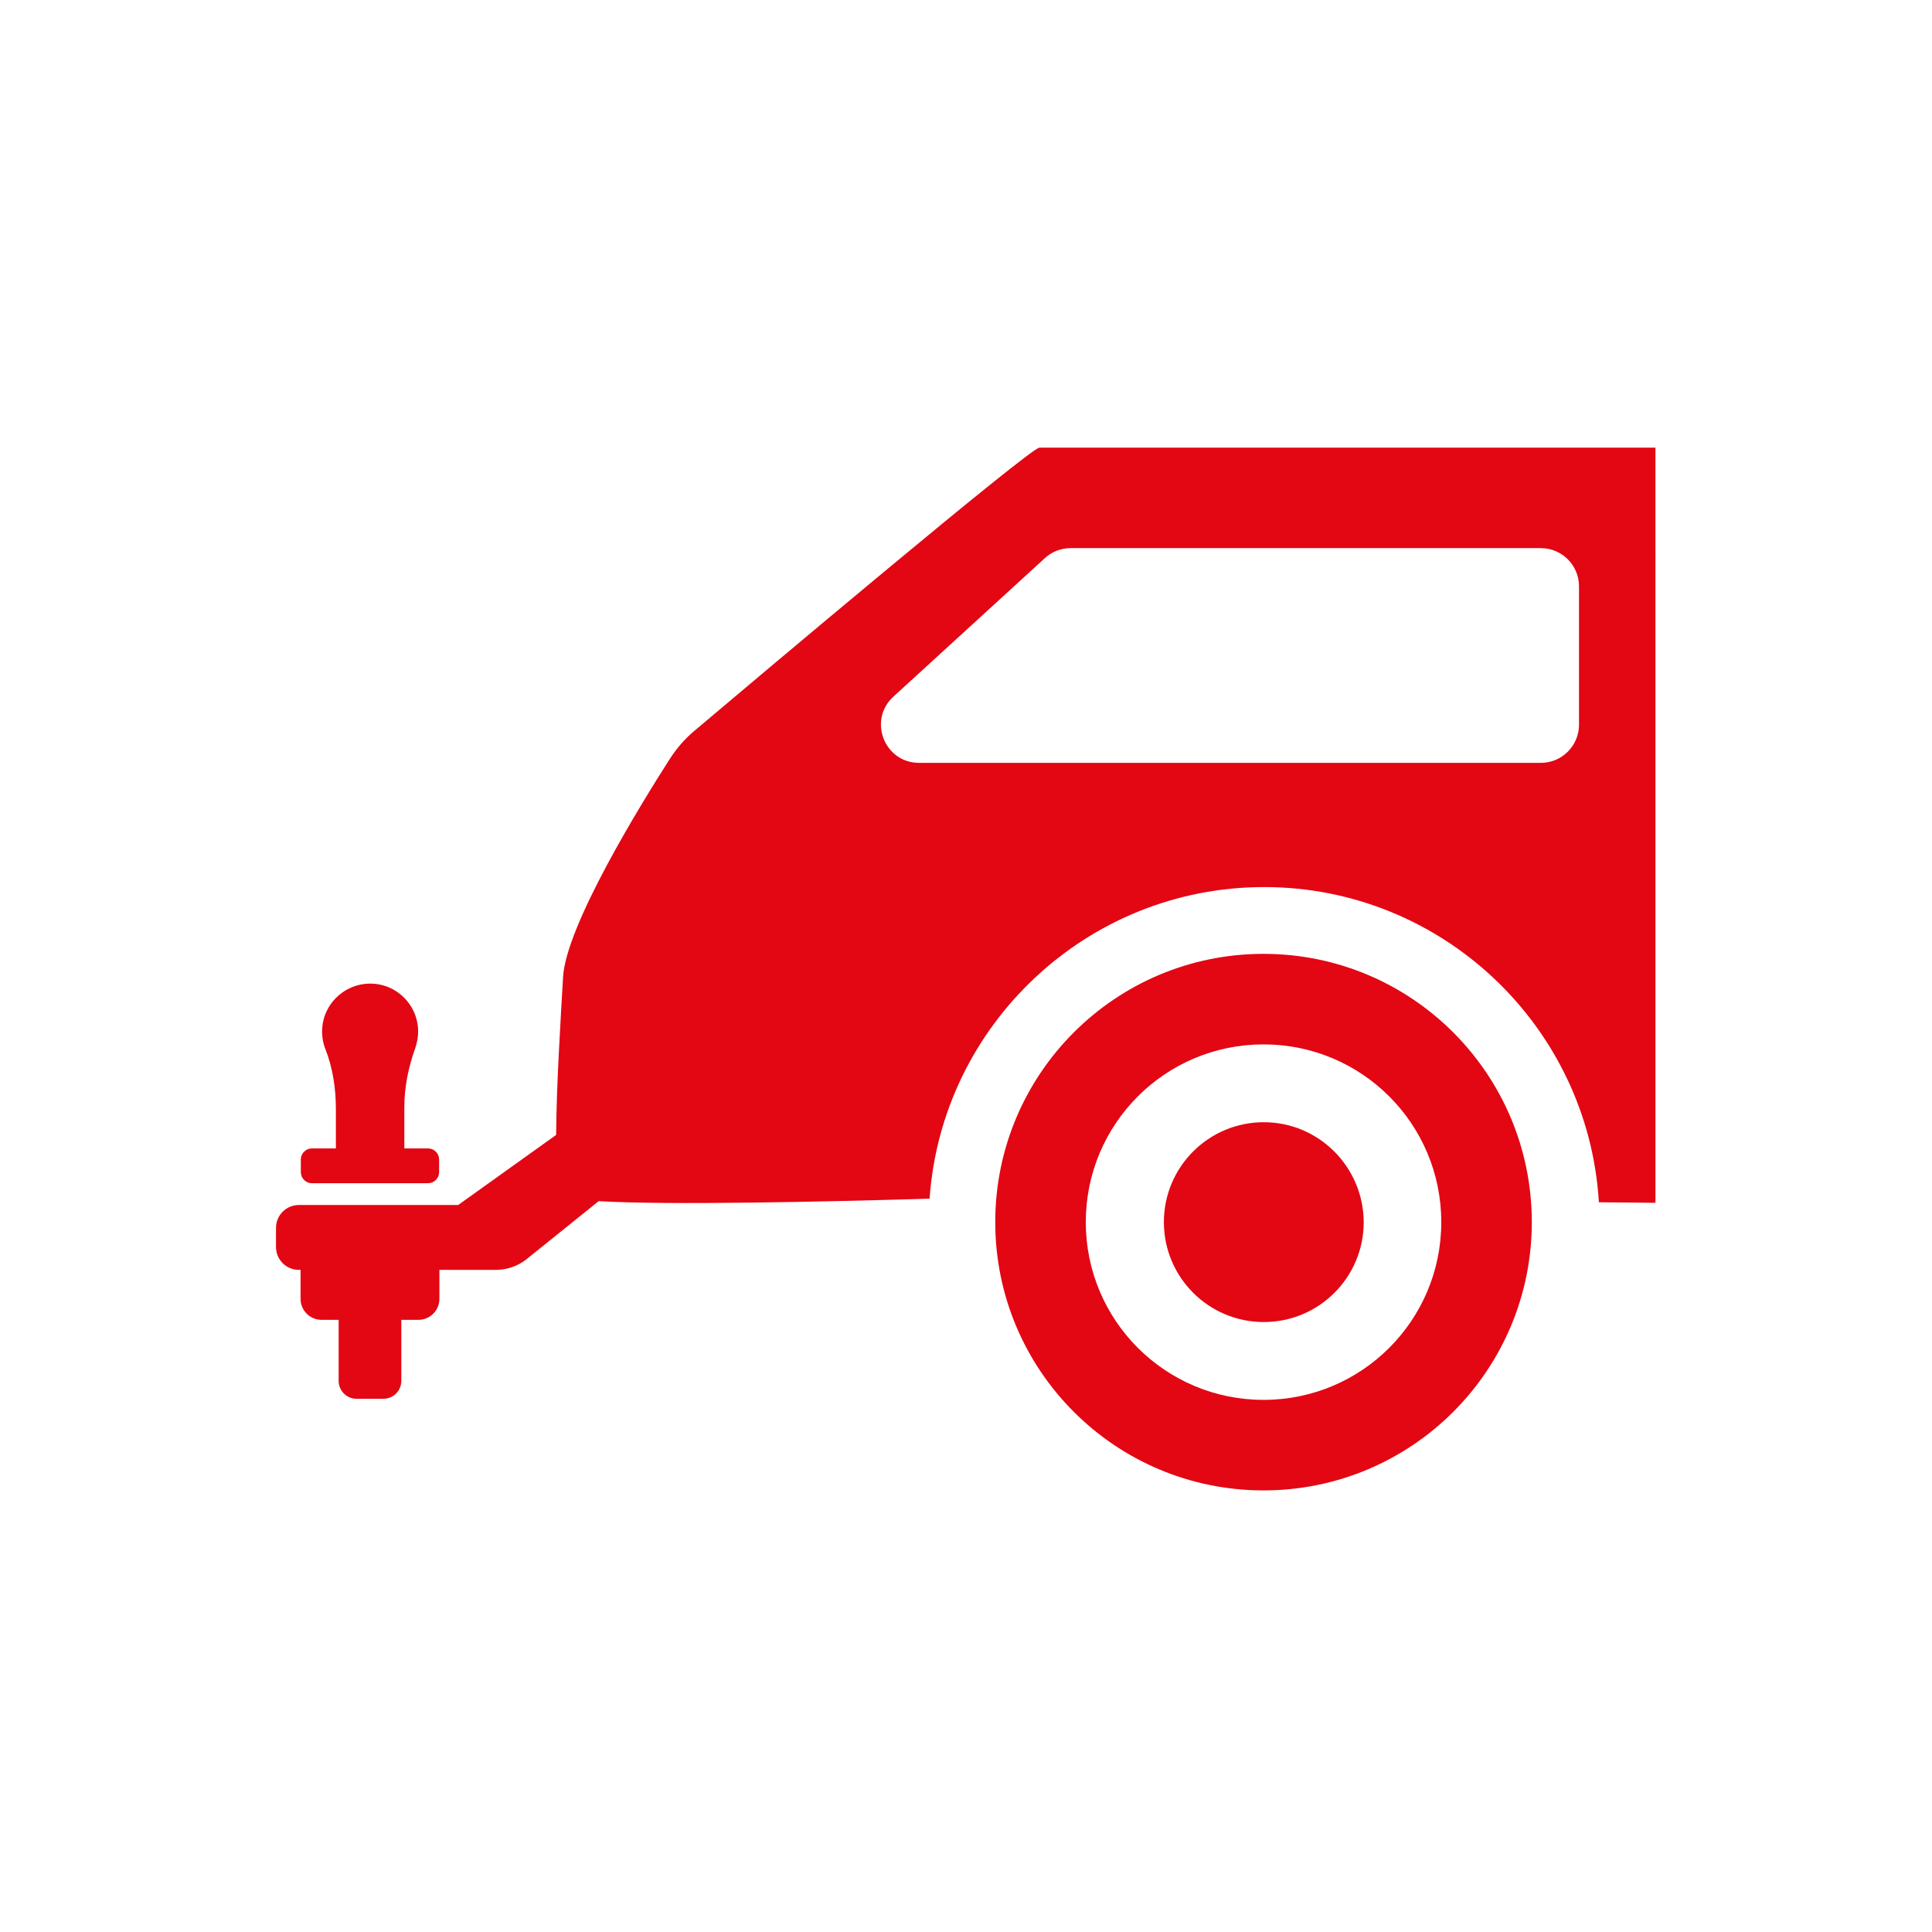 <?xml version="1.0" encoding="utf-8"?>
<!-- Generator: Adobe Illustrator 23.0.2, SVG Export Plug-In . SVG Version: 6.00 Build 0)  -->
<svg version="1.1" id="Ebene_1" xmlns="http://www.w3.org/2000/svg" xmlns:xlink="http://www.w3.org/1999/xlink" x="0px" y="0px"
	 viewBox="0 0 70 70" style="enable-background:new 0 0 70 70;" xml:space="preserve">
<style type="text/css">
	.st0{fill:#E30613;}
</style>
<g>
	<path class="st0" d="M45.78,50.72c-3.56,0-6.44-2.88-6.44-6.44c0-3.56,2.88-6.44,6.44-6.44c3.56,0,6.44,2.88,6.44,6.44
		C52.22,47.84,49.34,50.72,45.78,50.72L45.78,50.72z M45.78,34.56c-5.37,0-9.72,4.35-9.72,9.72c0,5.37,4.35,9.72,9.72,9.72
		s9.72-4.35,9.72-9.72C55.5,38.91,51.15,34.56,45.78,34.56L45.78,34.56z"/>
	<path class="st0" d="M45.79,40.66c-2,0-3.62,1.62-3.62,3.62c0,2,1.62,3.62,3.62,3.62c2,0,3.62-1.62,3.62-3.62
		C49.4,42.28,47.78,40.66,45.79,40.66L45.79,40.66z"/>
	<path class="st0" d="M38.79,19.86h17.04c0.76,0,1.38,0.62,1.38,1.38v5.02c0,0.76-0.62,1.38-1.38,1.38H33.3
		c-1.26,0-1.86-1.55-0.93-2.4l5.49-5.02C38.11,19.99,38.44,19.86,38.79,19.86L38.79,19.86z M25.17,26.47
		c-0.36,0.3-0.66,0.65-0.91,1.04c-1.03,1.61-3.76,6.03-3.86,7.9c-0.08,1.43-0.24,3.9-0.25,5.71l-3.55,2.54h-5.77
		c-0.46,0-0.83,0.37-0.83,0.83v0.69c0,0.46,0.37,0.83,0.83,0.83h0.06v1.05c0,0.42,0.34,0.76,0.76,0.76h0.62v2.21
		c0,0.36,0.29,0.65,0.65,0.65h0.97c0.36,0,0.65-0.29,0.65-0.65v-2.21h0.62c0.42,0,0.76-0.34,0.76-0.76v-1.05h2.05
		c0.4,0,0.8-0.14,1.11-0.39l2.61-2.1c2.54,0.15,8.26,0.02,11.99-0.09c0.44-6.3,5.71-11.29,12.12-11.29
		c6.46,0,11.75,5.06,12.13,11.42l2.05,0.02V16.22c0,0-21.96,0-22.32,0C37.33,16.22,27.56,24.45,25.17,26.47L25.17,26.47z"/>
	<path class="st0" d="M11.3,41.61c-0.22,0-0.4,0.18-0.4,0.4v0.46c0,0.22,0.18,0.4,0.4,0.4h4.21c0.22,0,0.4-0.18,0.4-0.4v-0.46
		c0-0.22-0.18-0.4-0.4-0.4h-0.86v-1.5c0-0.73,0.15-1.45,0.4-2.15c0.06-0.18,0.1-0.38,0.1-0.58c0-1.03-0.89-1.85-1.94-1.73
		c-0.8,0.09-1.45,0.74-1.53,1.54c-0.03,0.29,0.01,0.57,0.11,0.82c0.27,0.69,0.38,1.43,0.38,2.18v1.42H11.3L11.3,41.61z"/>
</g>
</svg>
